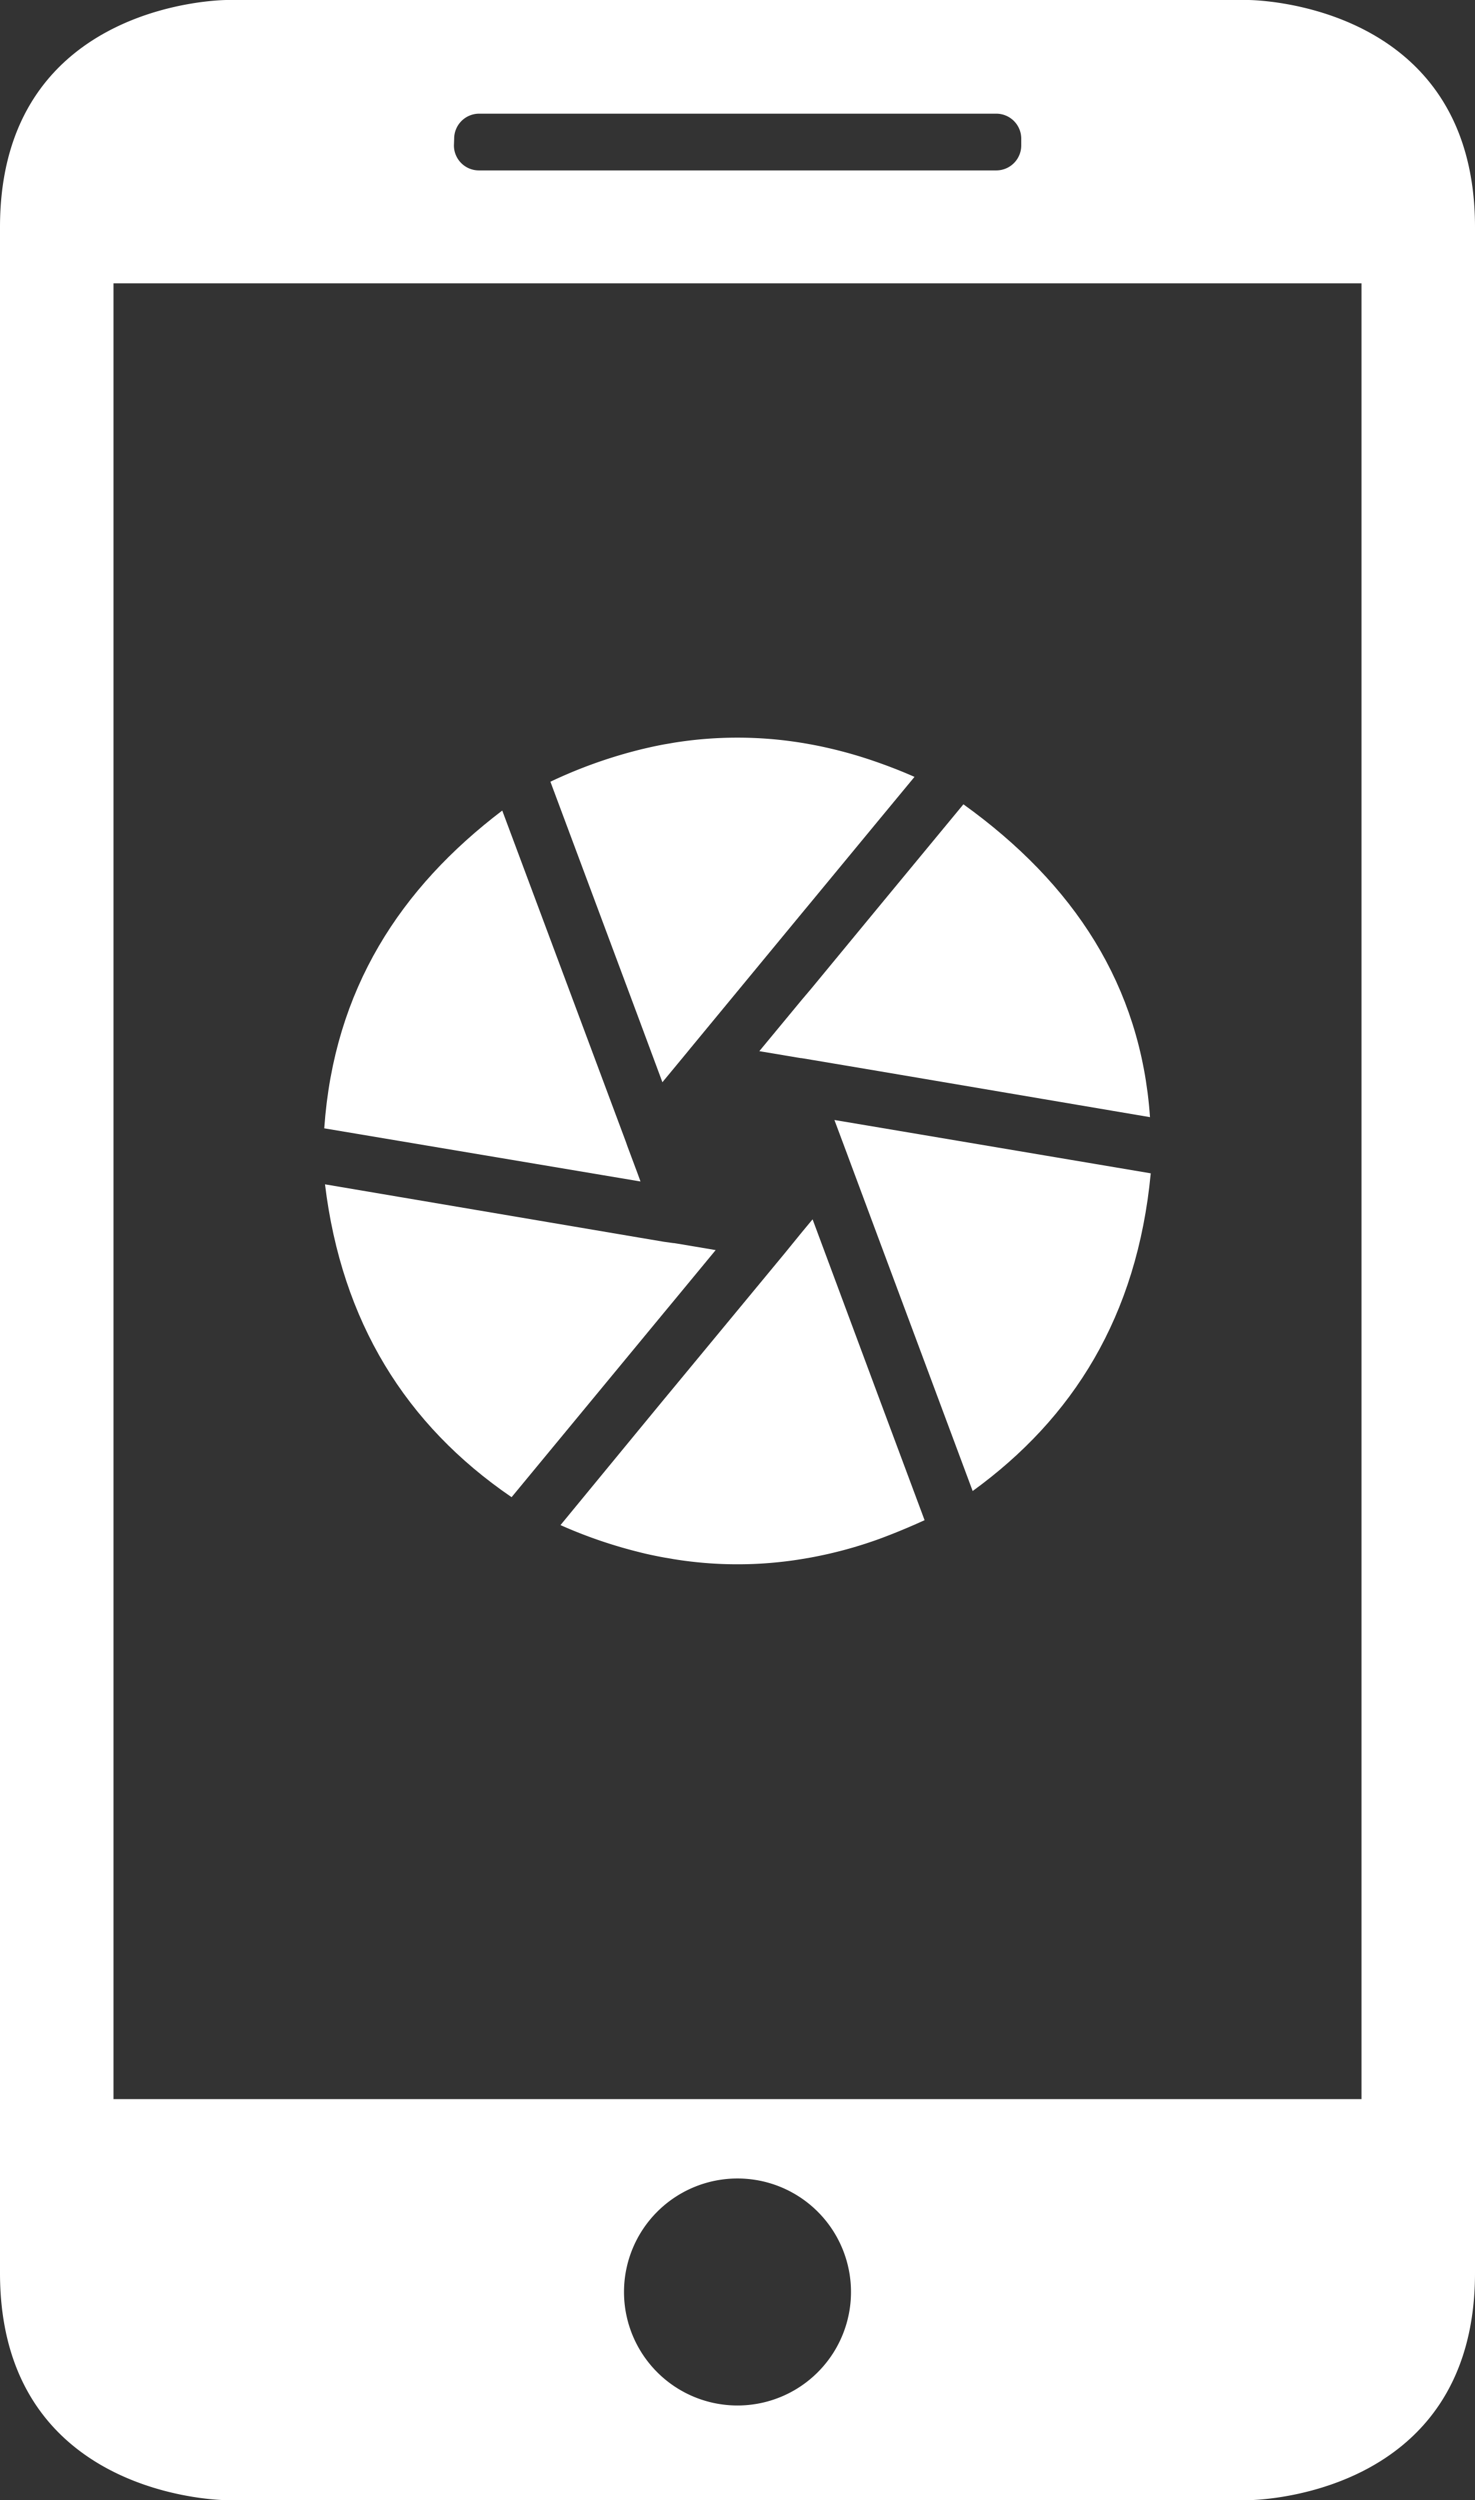 <svg xmlns="http://www.w3.org/2000/svg" viewBox="0 0 177 300"><rect x="0" y="0" width="177" height="300" fill="#333333" stroke="none"/><defs><style>.cls-1{fill:#fff;}</style></defs><g id="Capa_2" data-name="Capa 2"><g id="Capa_2-2" data-name="Capa 2"><path class="cls-1" d="M149.77,300S177,300,177,272.73V27.27C177,0,149.77,0,149.77,0H27.23S0,0,0,27.27V272.73C0,300,27.23,300,27.23,300ZM88.5,288.64A13.62,13.62,0,1,1,102.12,275,13.62,13.62,0,0,1,88.5,288.64Zm-34-272a3,3,0,0,1,3-3h62.05a3,3,0,0,1,3,3v.81a3,3,0,0,1-3,3H57.47a3,3,0,0,1-3-3ZM13.62,34H163.38V251.88H13.62Z"/><path class="cls-1" d="M97.33,129.54h0s0,0,0,0Z"/><path class="cls-1" d="M97.51,146.31l-.16.19-1.16,1.4L94.48,150h0l-.21.26h0L80.81,166.54l-1.16,1.4-3.08,3.74L67.26,183a56.73,56.73,0,0,0,9.31,3.21c1,.26,2.05.48,3.08.67l1.16.2a47.81,47.81,0,0,0,15.38,0l1.16-.2a51.45,51.45,0,0,0,8.19-2.23q2.7-1,5.41-2.24l-5.41-14.51Z"/><path class="cls-1" d="M79.49,129.86l.16-.2,1.16-1.4,1.71-2.07h0l.21-.26h0l13.45-16.3,1.16-1.4,8.19-9.92,4.21-5.09c-1.4-.62-2.8-1.17-4.21-1.67a53.42,53.42,0,0,0-8.19-2.22l-1.16-.2a48.1,48.1,0,0,0-15.38,0l-1.16.2c-1,.19-2.05.42-3.08.68A57.28,57.28,0,0,0,66.05,93.8L76.57,122Z"/><polygon class="cls-1" points="96.2 127.02 96.2 127.02 96.19 127.02 96.2 127.02"/><path class="cls-1" d="M97.35,118.63,96.19,120l-5.07,6.13,4.57.77h0l.44.07h.07l1.14.19,8.19,1.38L138,134.05c-1.1-15.81-9.13-28-22.39-37.54L105.54,108.7Z"/><path class="cls-1" d="M79.65,146.63h0S79.62,146.64,79.65,146.63Z"/><path class="cls-1" d="M105.54,135.3l-5.41-.91c.54,1.43,1.07,2.85,1.6,4.28h0l.18.49h0l3.63,9.75,11.18,30c12-8.71,19.73-20.89,21.37-38.12Z"/><path class="cls-1" d="M76.86,141.77l-.29-.8-1.3-3.48h0L75.1,137h0L60.27,97.26c-12.21,9.29-20.2,21.42-21.36,38.13l37.66,6.33Z"/><path class="cls-1" d="M79.65,157.54l1.16-1.4L85.88,150l-4.57-.77h0l-.44-.07h-.07L79.65,149l-3.08-.52L39,142.11c2,16.46,9.67,28.85,22.39,37.54l15.18-18.38Z"/><polygon class="cls-1" points="80.83 149.15 80.81 149.15 80.8 149.15 80.8 149.15 80.81 149.15 80.83 149.15"/></g></g></svg>